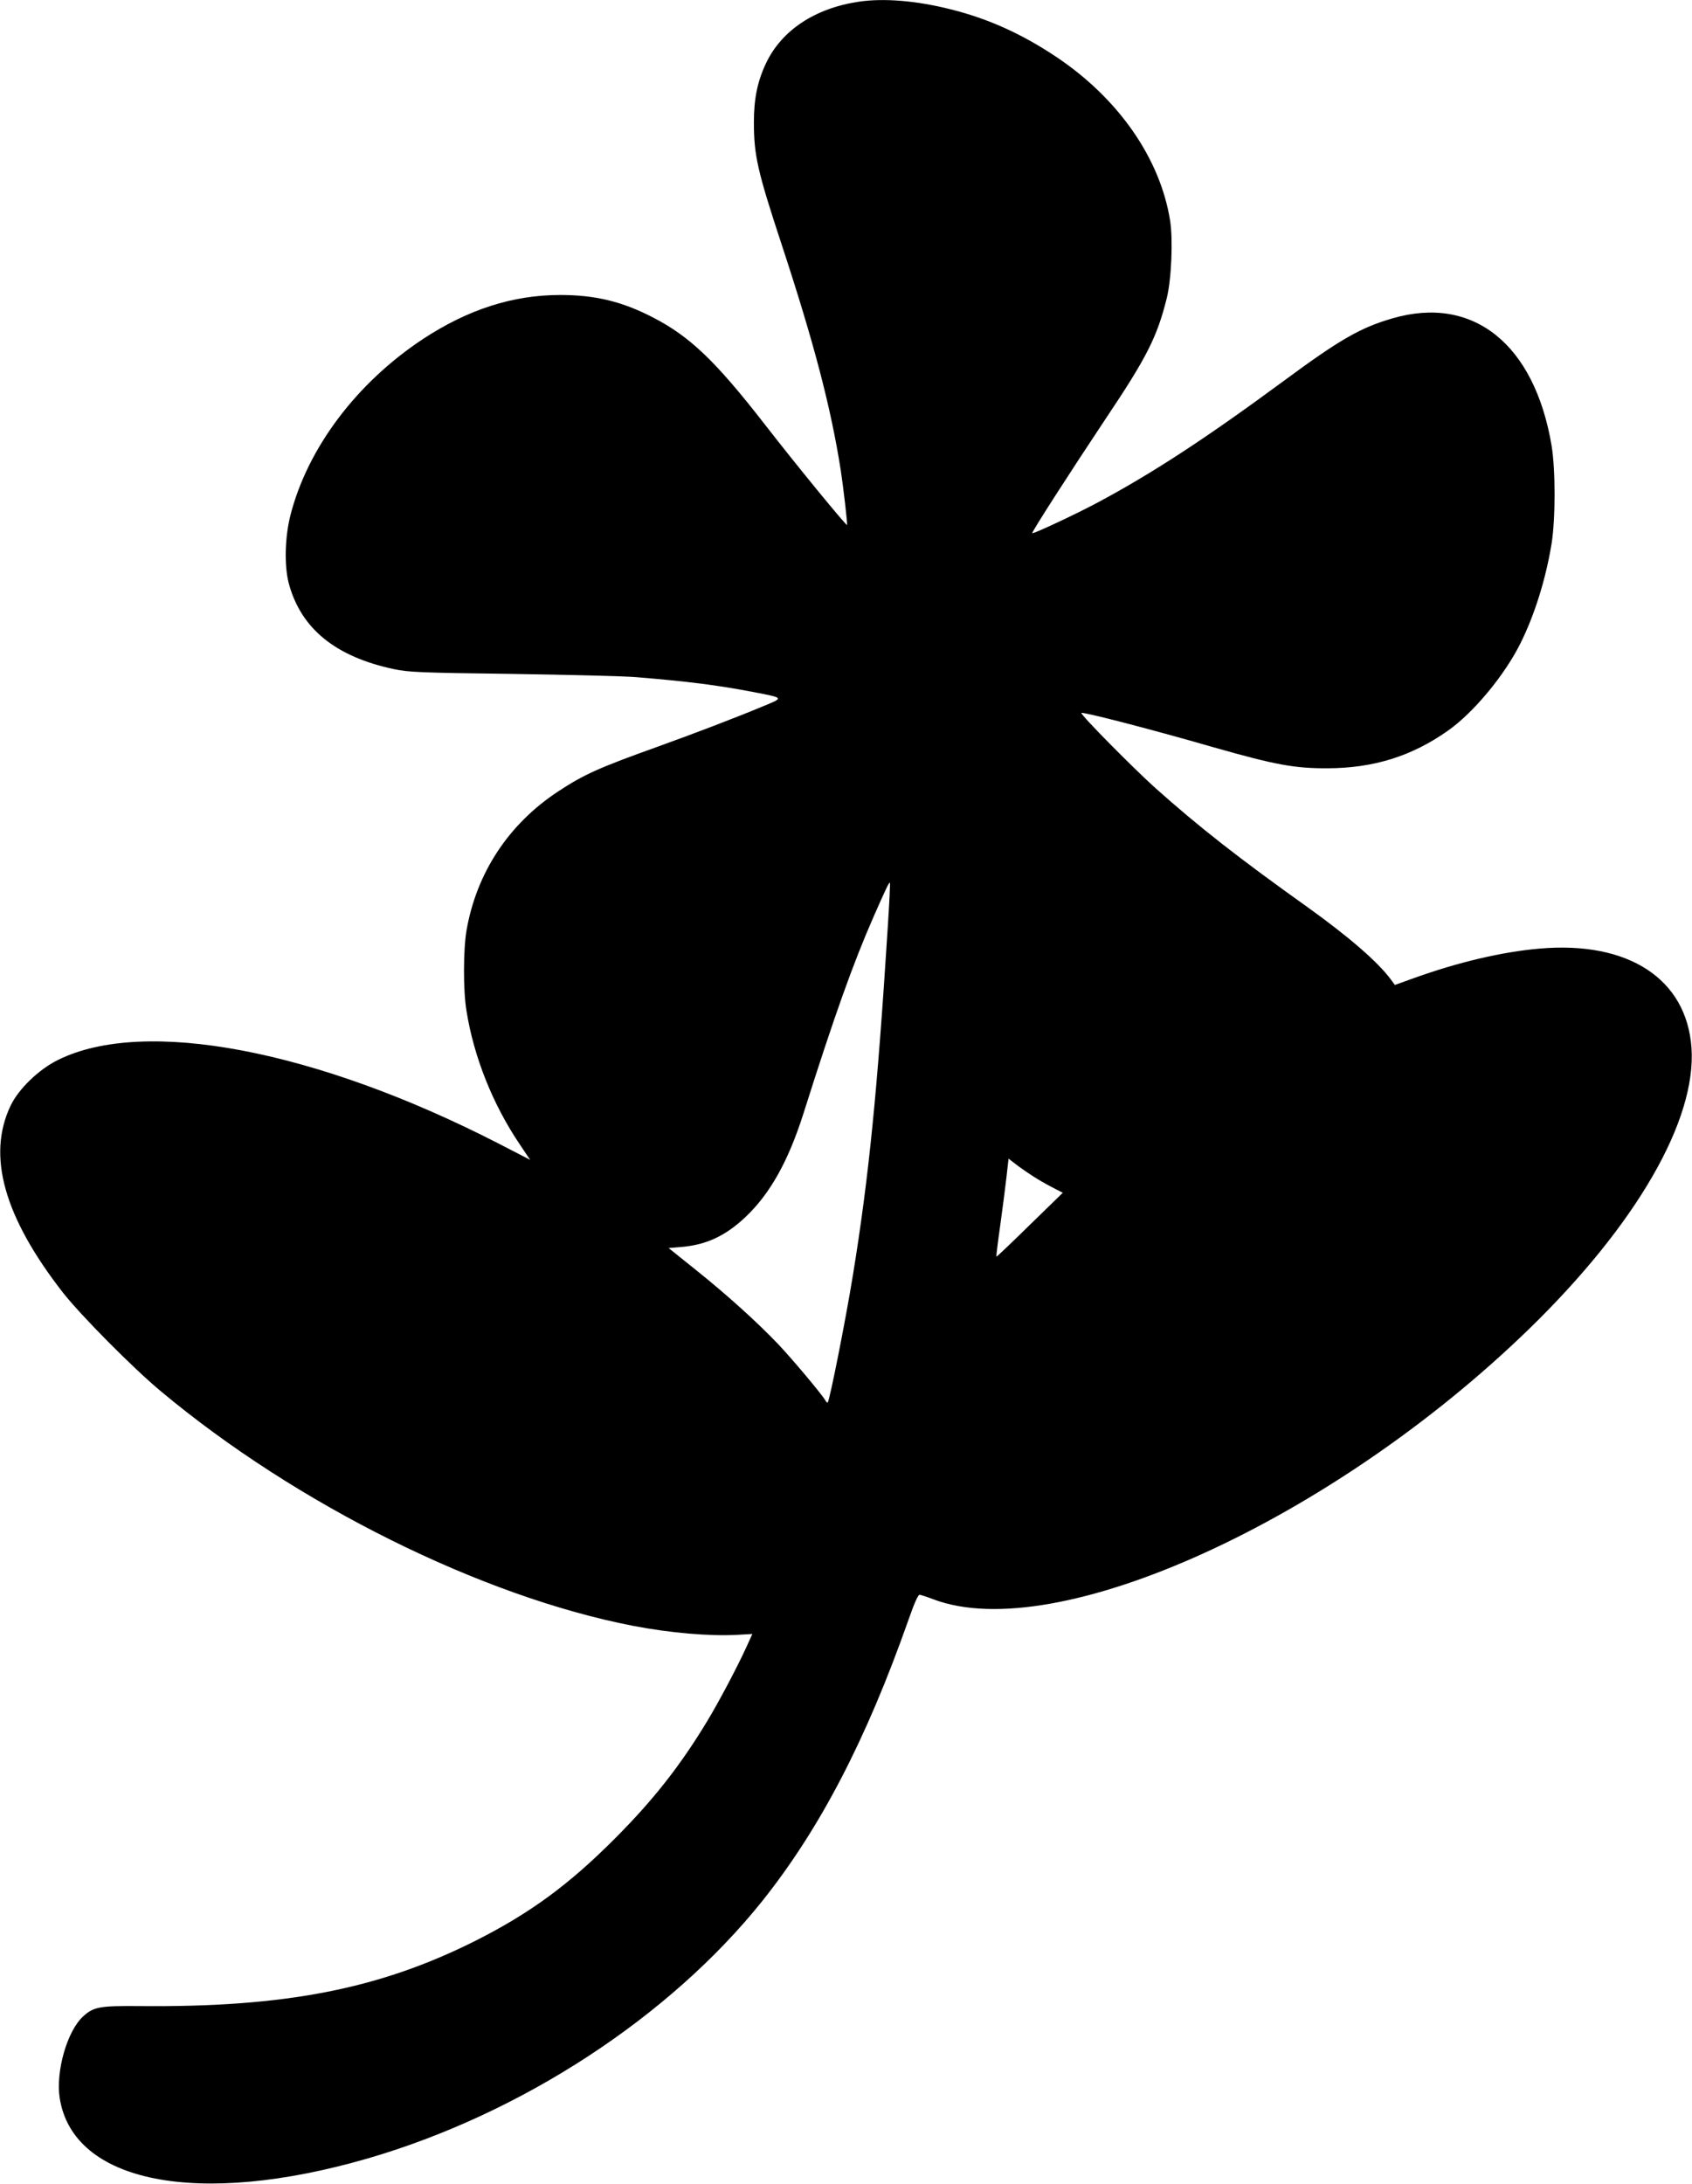 <?xml version="1.0" standalone="no"?>
<!DOCTYPE svg PUBLIC "-//W3C//DTD SVG 20010904//EN"
 "http://www.w3.org/TR/2001/REC-SVG-20010904/DTD/svg10.dtd">
<svg version="1.0" xmlns="http://www.w3.org/2000/svg"
 width="992pt" height="1280pt" viewBox="0 0 992 1280"
 preserveAspectRatio="xMidYMid meet">
<g transform="translate(0,1280) scale(0.1,-0.1)"
fill="#000000" stroke="none">
<path d="M5035 12790 c-257 -38 -453 -168 -544 -361 -50 -105 -71 -208 -71
-344 0 -197 21 -288 165 -725 186 -566 286 -945 344 -1315 14 -89 41 -319 37
-322 -5 -5 -298 352 -484 592 -287 369 -437 512 -651 623 -181 94 -339 133
-546 133 -278 0 -540 -84 -805 -258 -389 -257 -676 -638 -777 -1032 -33 -130
-37 -296 -10 -400 71 -265 273 -430 617 -503 86 -18 149 -21 695 -28 330 -5
657 -13 726 -19 302 -25 469 -46 680 -86 190 -37 188 -33 57 -87 -161 -67
-405 -160 -608 -233 -349 -125 -436 -164 -588 -264 -290 -191 -478 -476 -537
-815 -19 -113 -20 -352 0 -471 43 -270 154 -547 310 -779 l63 -94 -184 95
c-1071 550 -2077 741 -2583 491 -114 -56 -233 -171 -280 -271 -138 -292 -37
-650 307 -1092 105 -134 413 -445 577 -581 793 -662 1878 -1201 2765 -1373
217 -42 453 -62 613 -53 l88 5 -36 -79 c-52 -114 -163 -324 -230 -434 -156
-258 -314 -459 -535 -681 -274 -276 -505 -445 -830 -608 -561 -280 -1111 -387
-1960 -379 -234 2 -270 -4 -331 -59 -95 -85 -163 -323 -139 -480 78 -498 812
-642 1806 -354 901 262 1771 830 2315 1511 339 426 608 944 855 1645 34 98 57
149 66 148 7 -1 44 -13 81 -27 720 -272 2336 462 3491 1584 629 611 983 1224
953 1649 -29 404 -370 627 -892 581 -219 -19 -477 -80 -733 -172 l-114 -41
-25 34 c-76 102 -246 249 -483 419 -408 291 -637 470 -896 701 -129 116 -434
424 -434 440 0 10 394 -91 775 -201 362 -103 474 -124 670 -123 269 1 493 71
705 221 149 105 331 324 424 511 83 166 149 377 183 586 23 147 23 430 0 572
-100 596 -460 885 -933 747 -187 -54 -309 -124 -634 -364 -461 -340 -781 -549
-1107 -722 -125 -66 -366 -179 -371 -173 -5 5 226 364 434 676 238 355 298
475 354 699 28 109 38 347 20 458 -58 363 -302 714 -665 957 -203 136 -400
225 -620 280 -201 51 -393 67 -540 45z m170 -5422 c-61 -964 -111 -1467 -204
-2039 -44 -271 -136 -733 -148 -749 -3 -3 -9 3 -14 12 -20 35 -191 239 -276
329 -124 130 -302 291 -486 438 l-157 126 72 6 c148 12 262 65 380 177 144
137 250 327 339 607 178 563 292 883 412 1155 70 159 90 201 94 196 3 -2 -3
-118 -12 -258z m880 -1480 c33 -20 79 -45 103 -57 l43 -22 -193 -188 c-106
-104 -194 -188 -196 -186 -2 1 8 83 22 181 14 99 30 227 37 286 l12 107 56
-43 c31 -23 83 -58 116 -78z"/>
</g>
</svg>
